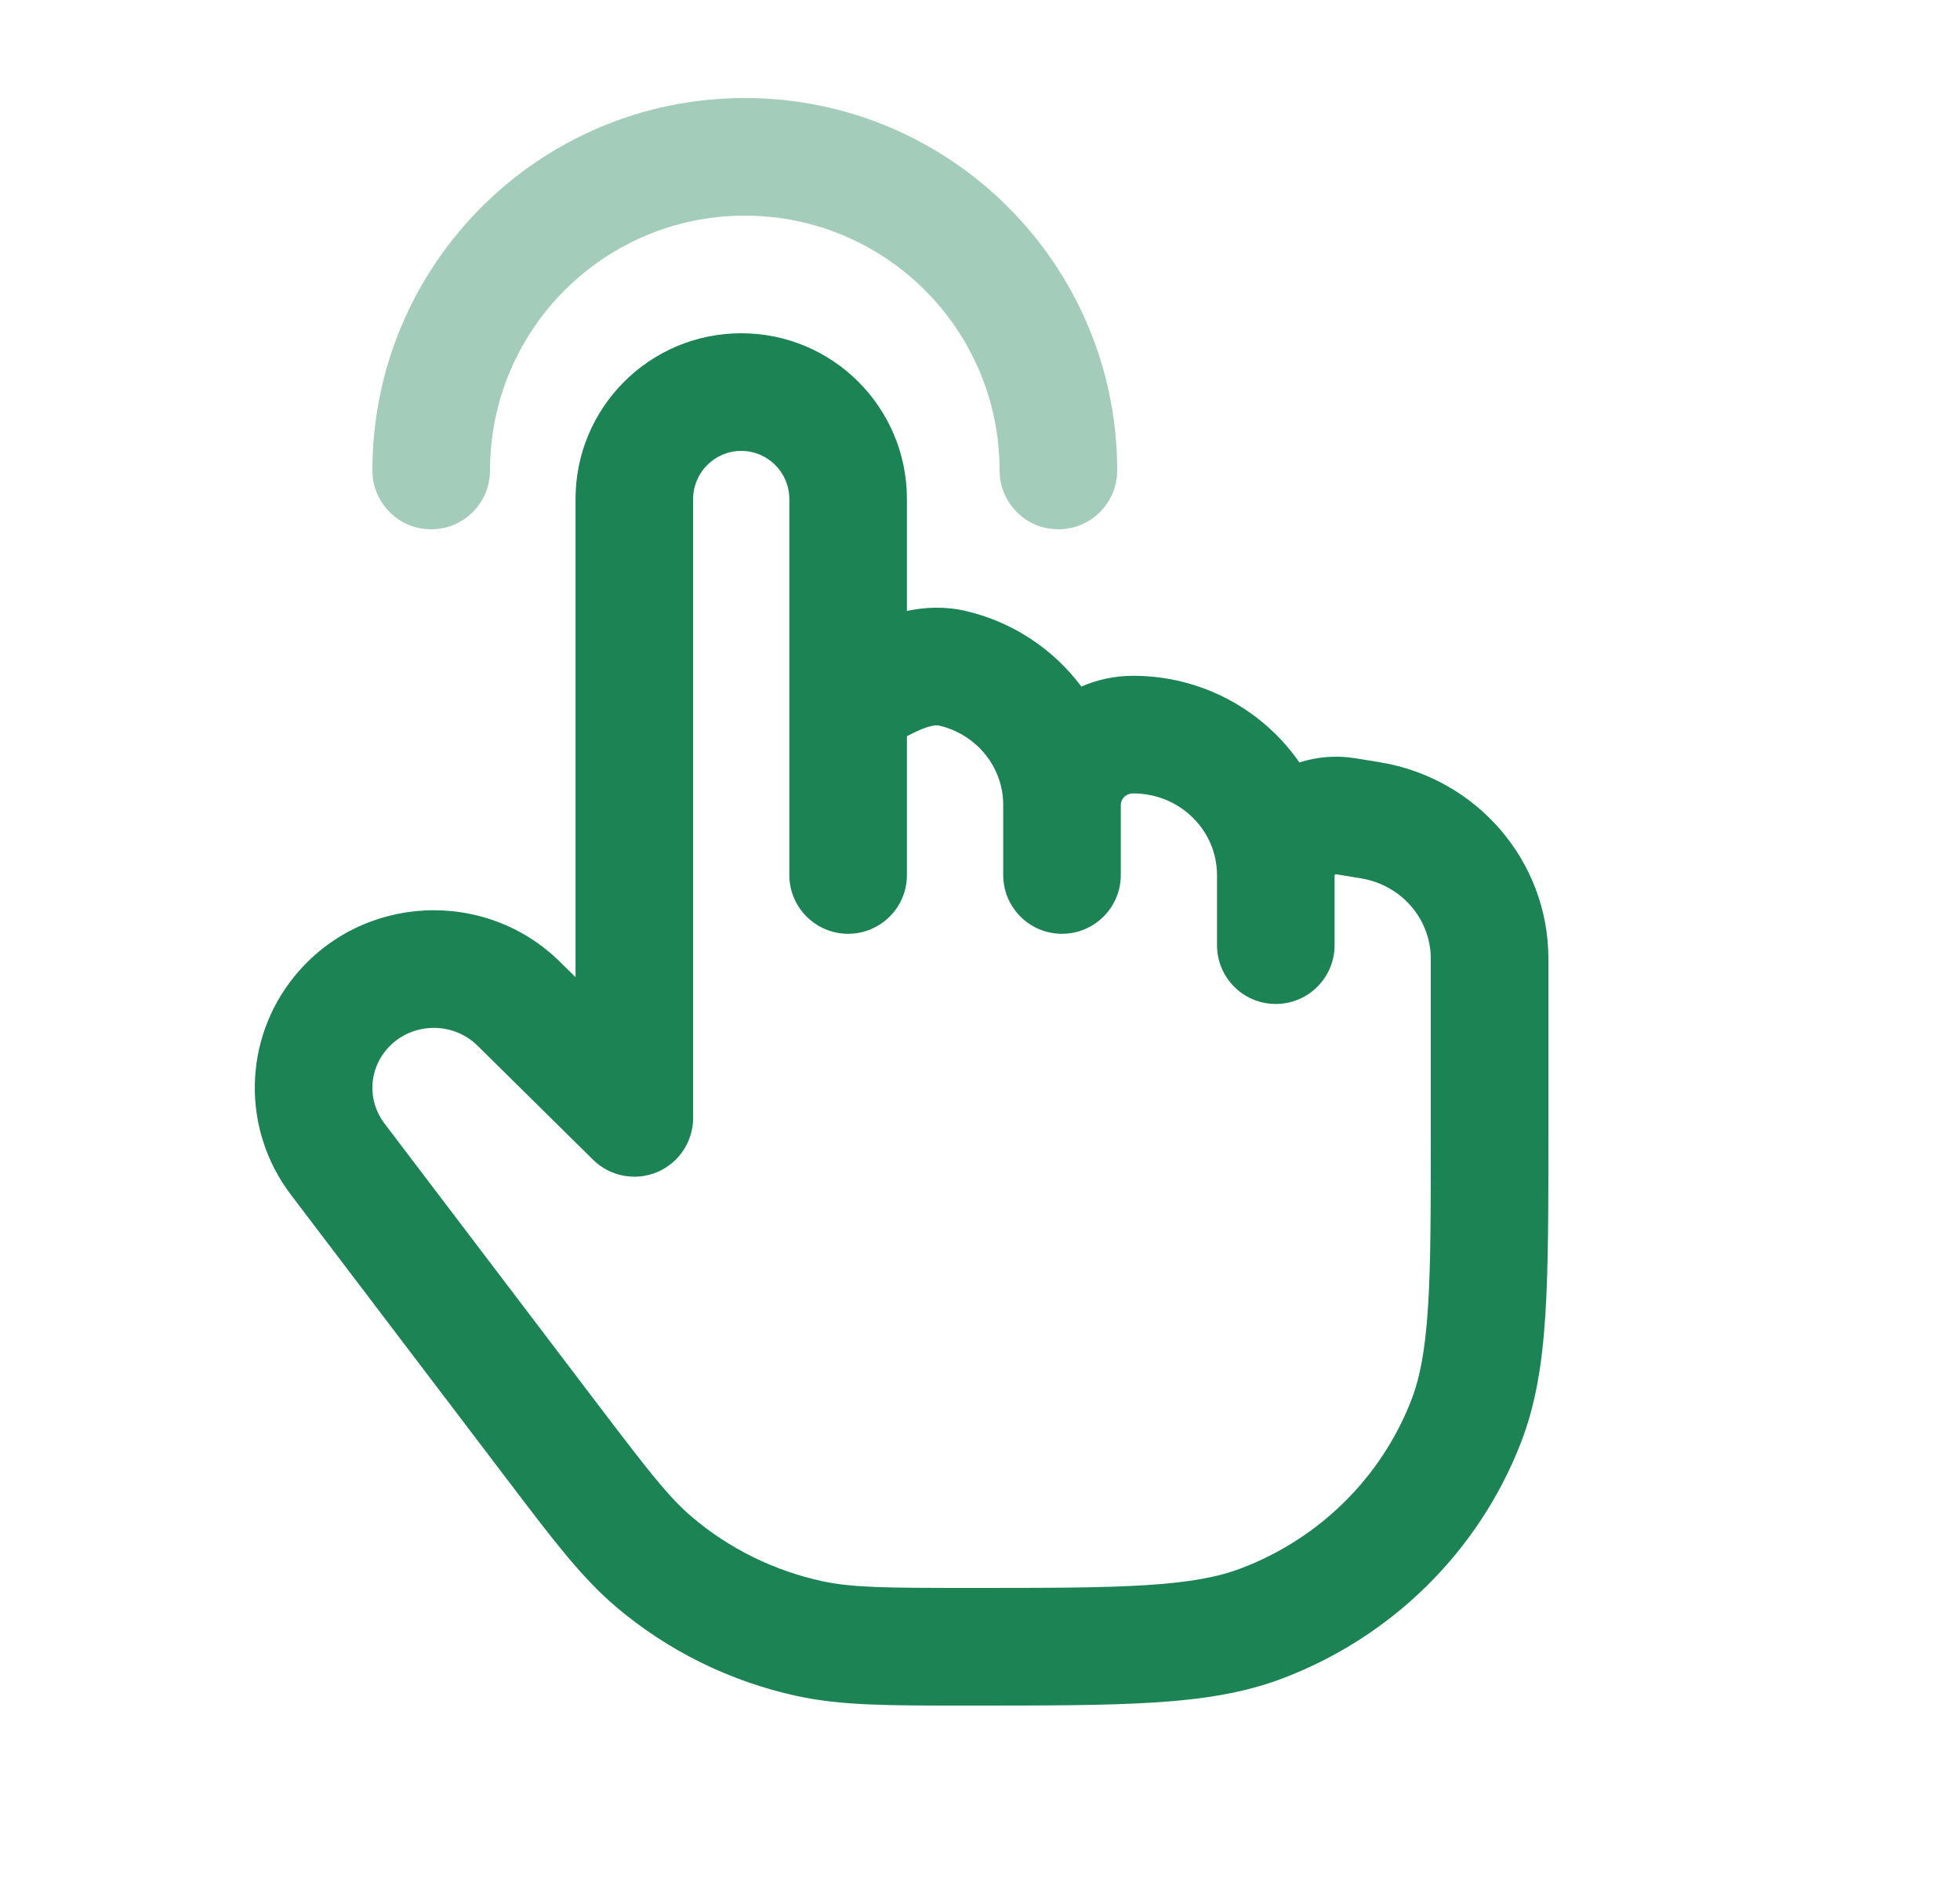 <svg width="25" height="24" viewBox="0 0 25 24" fill="none" xmlns="http://www.w3.org/2000/svg">
<path opacity="0.4" fill-rule="evenodd" clip-rule="evenodd" d="M9.5 2.75C7.705 2.75 6.25 4.205 6.25 6C6.25 6.414 5.914 6.75 5.5 6.75C5.086 6.75 4.75 6.414 4.75 6C4.75 3.377 6.877 1.25 9.5 1.25C12.123 1.25 14.25 3.377 14.25 6C14.25 6.414 13.914 6.75 13.5 6.75C13.086 6.75 12.75 6.414 12.75 6C12.75 4.205 11.295 2.75 9.5 2.75Z" fill="#1B8354"/>
<path fill-rule="evenodd" clip-rule="evenodd" d="M9.455 5.75C9.116 5.75 8.841 6.025 8.841 6.364V14.256C8.841 14.558 8.659 14.831 8.38 14.948C8.101 15.064 7.779 15.002 7.564 14.789L6.091 13.335C5.759 13.008 5.21 13.039 4.919 13.398C4.699 13.669 4.693 14.05 4.904 14.327L7.635 17.922C8.275 18.764 8.53 19.093 8.826 19.345C9.3 19.748 9.87 20.029 10.483 20.163C10.867 20.246 11.288 20.25 12.354 20.25C13.348 20.25 14.059 20.25 14.621 20.214C15.176 20.179 15.534 20.112 15.827 20.001C16.829 19.622 17.618 18.841 18 17.858C18.111 17.572 18.179 17.221 18.214 16.675C18.25 16.122 18.25 15.421 18.25 14.438V12.226C18.25 11.727 17.882 11.287 17.359 11.201L17.048 11.15C17.041 11.149 17.037 11.15 17.035 11.15C17.032 11.151 17.028 11.153 17.025 11.155C17.024 11.157 17.023 11.158 17.023 11.158V12.053C17.023 12.467 16.687 12.803 16.273 12.803C15.858 12.803 15.523 12.467 15.523 12.053V11.158C15.523 10.595 15.056 10.118 14.454 10.118C14.355 10.118 14.296 10.194 14.296 10.263V11.158C14.296 11.572 13.96 11.908 13.546 11.908C13.131 11.908 12.796 11.572 12.796 11.158V10.263C12.796 9.782 12.456 9.365 11.98 9.253C11.969 9.25 11.941 9.246 11.888 9.257C11.832 9.268 11.761 9.293 11.675 9.335L11.568 9.388V11.158C11.568 11.572 11.232 11.908 10.818 11.908C10.404 11.908 10.068 11.572 10.068 11.158V6.364C10.068 6.025 9.793 5.75 9.455 5.75ZM11.568 7.791V6.364C11.568 5.196 10.622 4.25 9.455 4.25C8.287 4.25 7.341 5.196 7.341 6.364V12.461L7.145 12.268C6.184 11.319 4.604 11.404 3.753 12.454C3.099 13.261 3.081 14.406 3.709 15.234L6.44 18.829C6.459 18.853 6.477 18.877 6.495 18.901C7.062 19.648 7.419 20.117 7.854 20.488C8.518 21.052 9.312 21.443 10.165 21.628C10.725 21.75 11.317 21.75 12.264 21.75C12.294 21.75 12.324 21.75 12.354 21.75H12.38C13.343 21.75 14.101 21.75 14.715 21.711C15.341 21.672 15.867 21.59 16.358 21.404C17.754 20.875 18.86 19.785 19.398 18.401C19.588 17.913 19.671 17.39 19.711 16.771C19.75 16.164 19.75 15.415 19.75 14.465V12.226C19.75 10.976 18.833 9.923 17.602 9.721L17.291 9.67C17.043 9.629 16.798 9.651 16.574 9.723C16.11 9.054 15.33 8.618 14.454 8.618C14.221 8.618 13.997 8.667 13.793 8.755C13.438 8.28 12.92 7.933 12.325 7.793C12.055 7.729 11.797 7.742 11.568 7.791Z" fill="#1B8354"/>
</svg>
